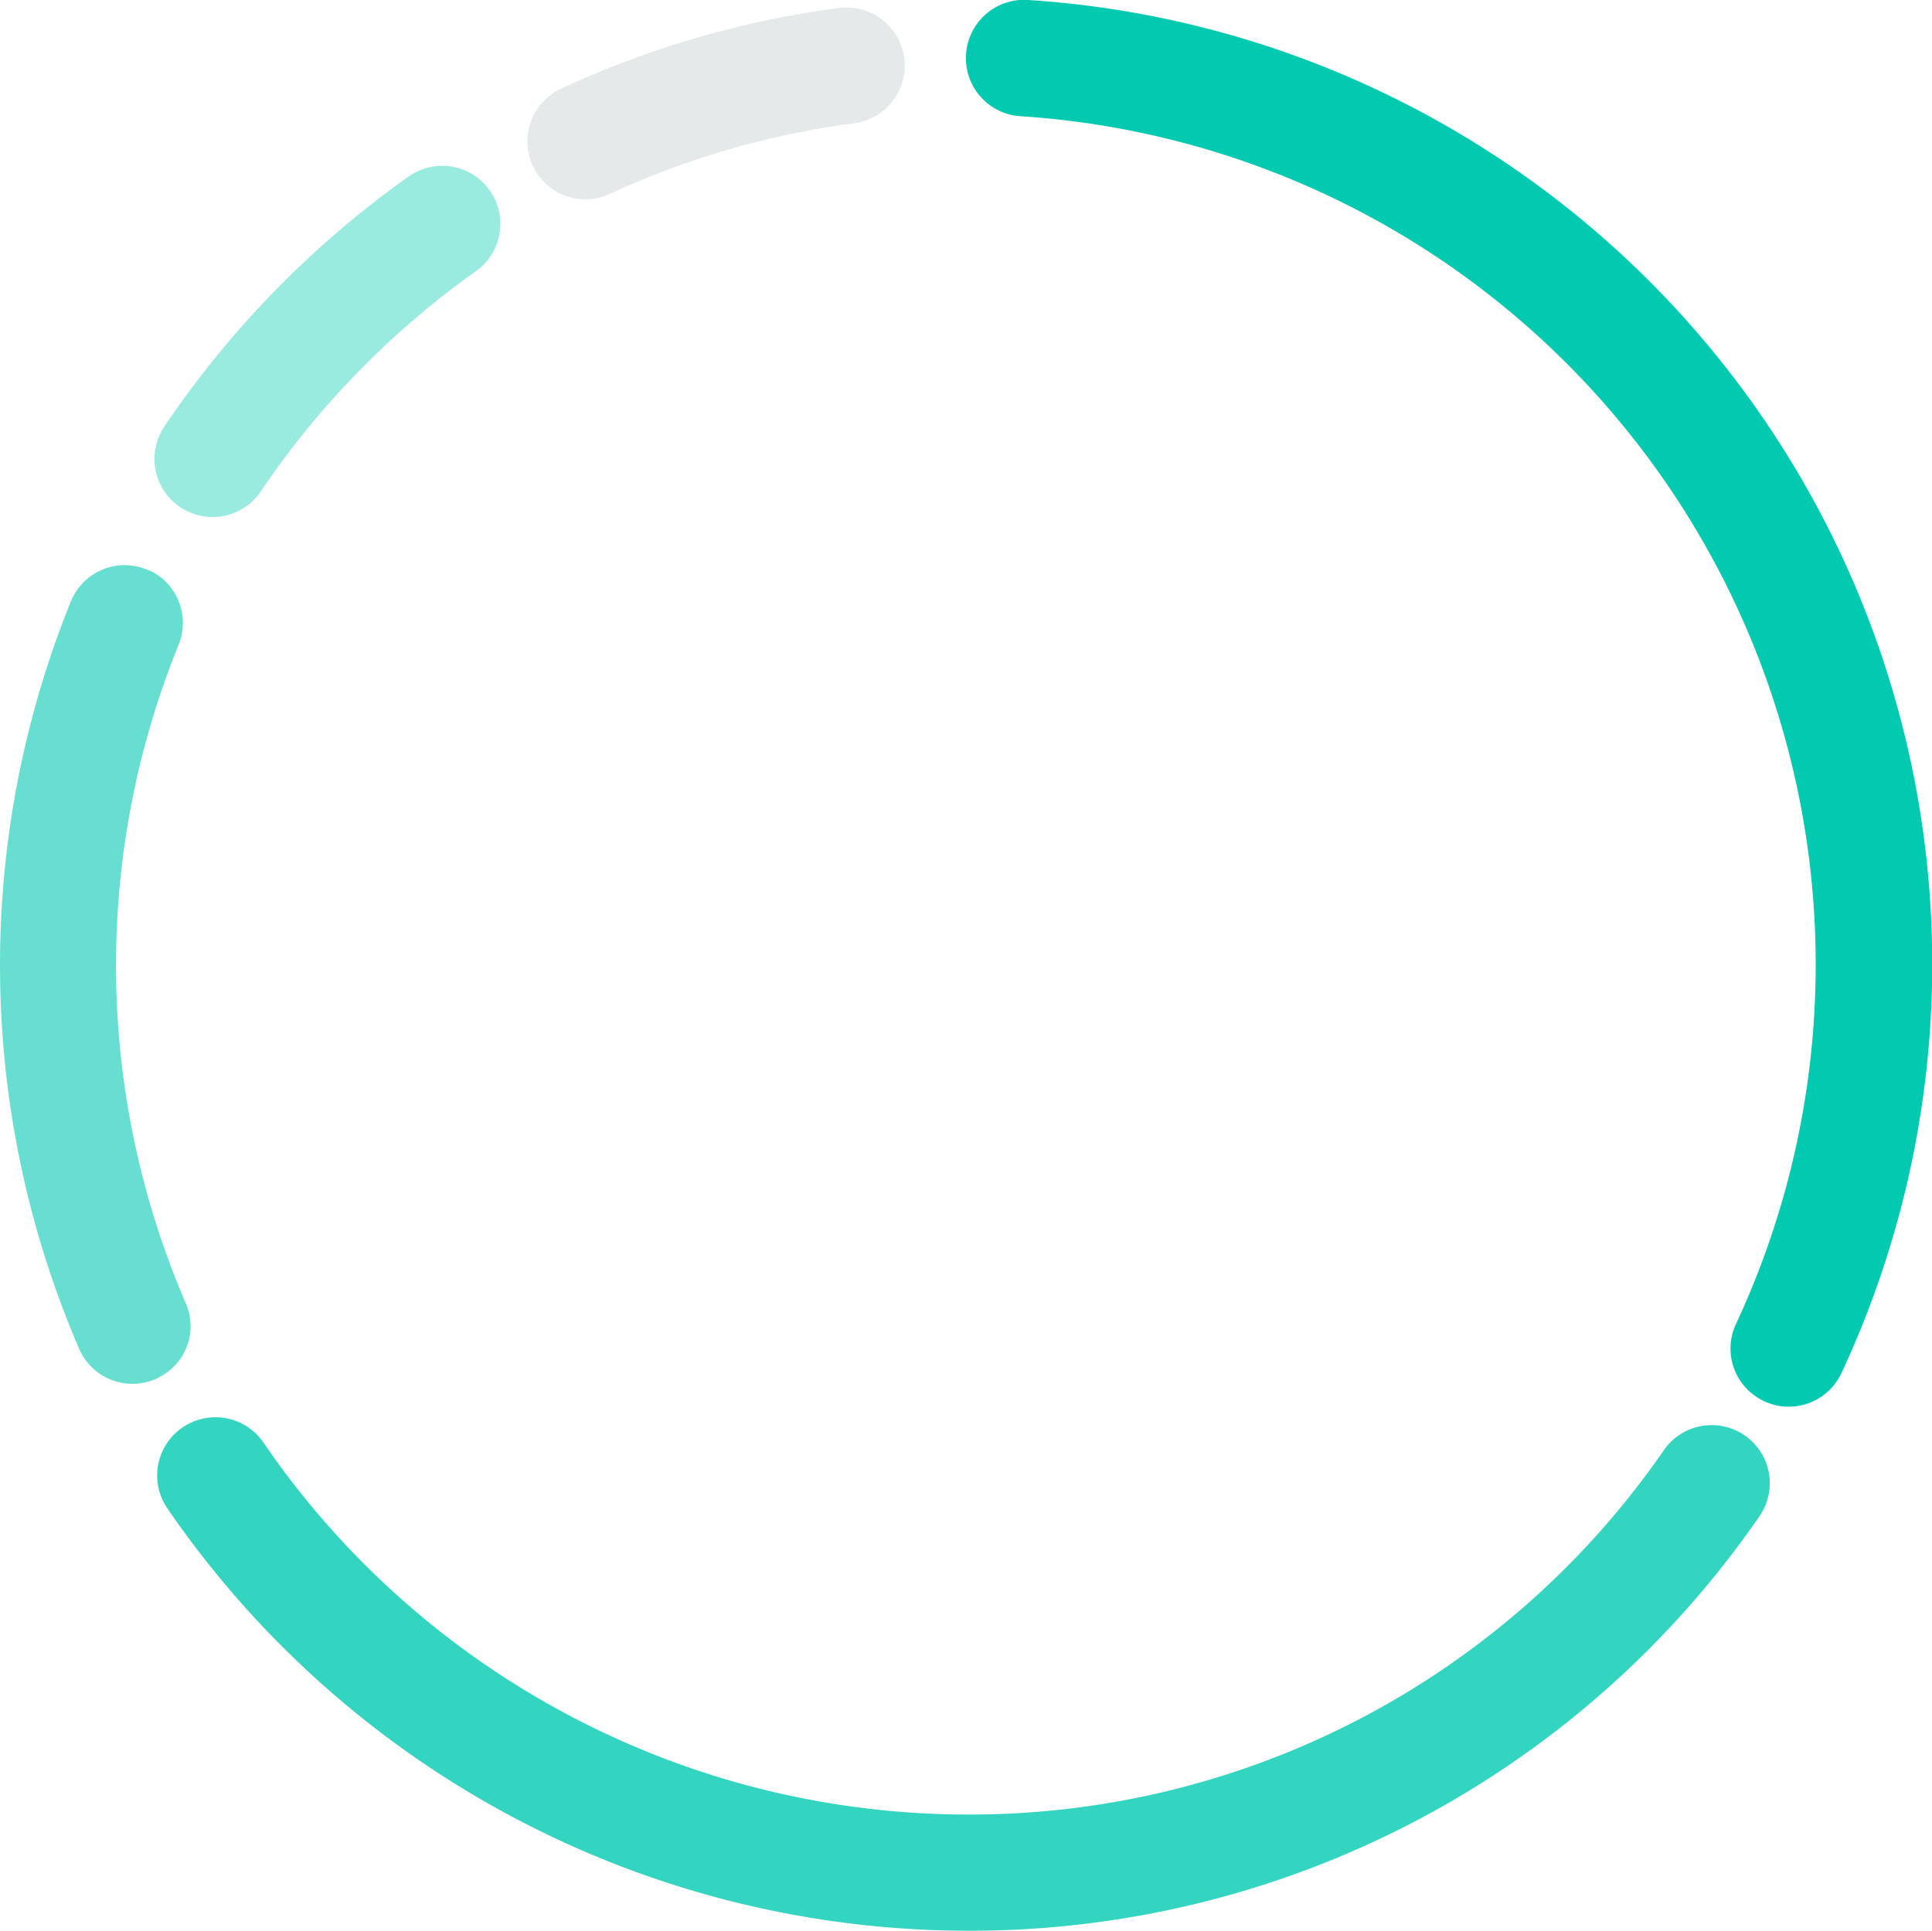 <?xml version="1.0" encoding="UTF-8"?> <svg xmlns="http://www.w3.org/2000/svg" viewBox="0 0 166.27 166.18"> <defs> <style>.cls-1{fill:#01cab0;}.cls-2{fill:#34d5c0;}.cls-3{fill:#67dfd0;}.cls-4{fill:#99eadf;}.cls-5{fill:#e4eae9;}</style> </defs> <g id="Слой_2" data-name="Слой 2"> <g id="Слой_1-2" data-name="Слой 1"> <path class="cls-1" d="M151.52,120.45h0a5,5,0,0,1-2.15-6.43A73.17,73.17,0,0,0,87.77,10a5,5,0,0,1-4.64-5h0a5,5,0,0,1,5.36-5,83.16,83.16,0,0,1,70,118.15A5,5,0,0,1,151.52,120.45Z"></path> <path class="cls-2" d="M83.13,166.18a83.6,83.6,0,0,1-68.71-36.33A5,5,0,0,1,16,122.68h0a5,5,0,0,1,6.65,1.45,73.52,73.52,0,0,0,60.5,32.05,72.59,72.59,0,0,0,60.07-31.4,5,5,0,0,1,6.67-1.4h0a5,5,0,0,1,1.5,7.17A82.49,82.49,0,0,1,83.13,166.18Z"></path> <path class="cls-3" d="M13.64,118.58a5,5,0,0,1-6.83-2.49,83.42,83.42,0,0,1-.7-64.35,5,5,0,0,1,6.77-2.61l.07,0a5,5,0,0,1,2.4,6.41A73.42,73.42,0,0,0,16,112.2a4.92,4.92,0,0,1-2.31,6.34Z"></path> <path class="cls-4" d="M15.78,43.82h0a5,5,0,0,1-1.62-7.13,83.91,83.91,0,0,1,21-21.49,5,5,0,0,1,7.16,1.45h0A5,5,0,0,1,41,23.31,74,74,0,0,0,22.4,42.36,5,5,0,0,1,15.78,43.82Z"></path> <path class="cls-5" d="M46,14.56h0a5,5,0,0,1,2.3-6.93A81.79,81.79,0,0,1,72.15.7a5,5,0,0,1,5.7,4.62h0a5,5,0,0,1-4.27,5.28A72.27,72.27,0,0,0,52.4,16.73,5,5,0,0,1,46,14.56Z"></path> </g> </g> </svg> 